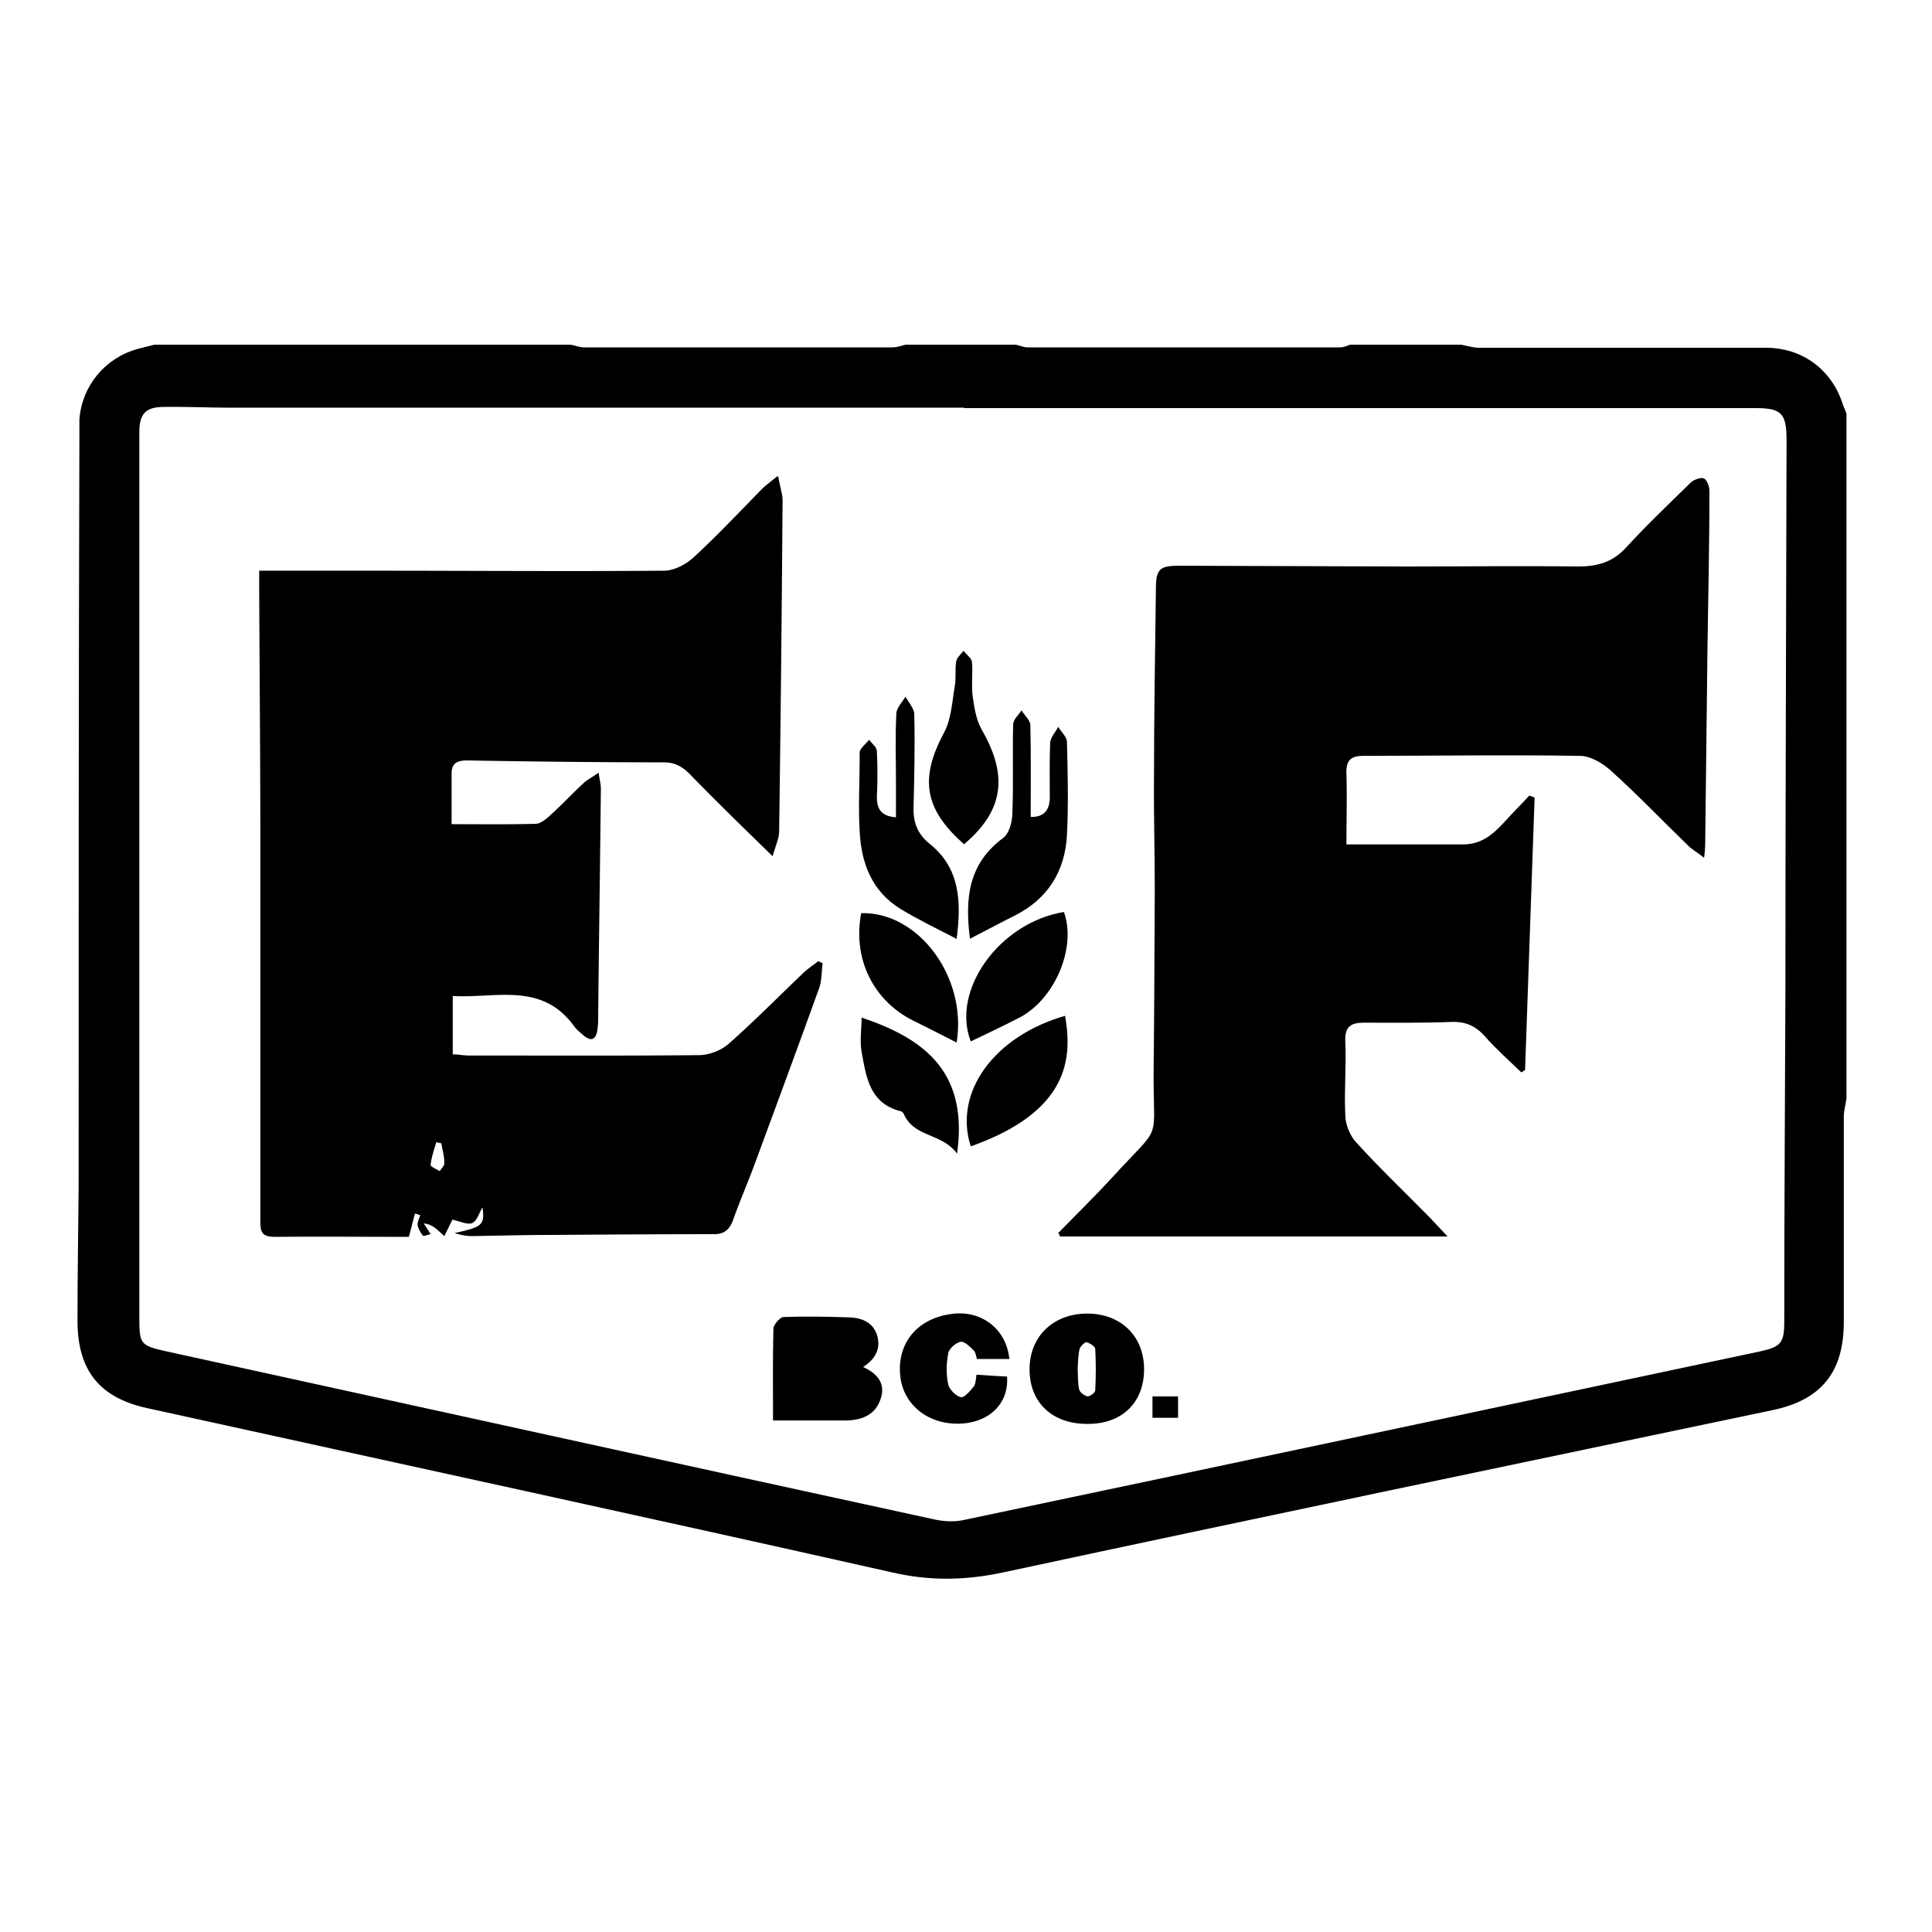 <?xml version="1.0" encoding="UTF-8"?>
<svg data-bbox="0 0 50.61 50.61" viewBox="0 0 50.61 50.61" xmlns="http://www.w3.org/2000/svg" data-type="color">
    <g>
        <path fill="#ffffff" d="M50.61 0v50.61H0V0h50.61z" data-color="1"/>
        <g>
            <g>
                <path d="M35.39 9.03h2.89c.16.03.31.08.47.08h7.51c.95 0 1.72.57 2.01 1.47.03.09.07.17.1.26v17.93c-.02.16-.07.32-.07.48v5.37c0 1.32-.58 2.05-1.87 2.32-6.72 1.41-13.44 2.81-20.15 4.25-.99.21-1.91.23-2.91 0-6.49-1.46-13-2.87-19.5-4.3-1.26-.27-1.84-.99-1.84-2.29 0-1.17.02-2.34.03-3.51 0-6.57 0-13.13.02-19.7v-.41c.07-.88.68-1.61 1.53-1.84.14-.04.29-.07.43-.11h10.91c.12.02.23.07.35.07h8.07c.12 0 .23-.04.35-.07h2.89c.1.02.21.07.31.07h8.19c.09 0 .17-.04.26-.07h.01Zm-10.14 1.65H6.07c-.59 0-1.18-.03-1.78-.02-.47 0-.63.18-.64.62v23.25c0 .68.03.72.71.87 6.72 1.47 13.43 2.95 20.15 4.41.25.05.53.06.77 0 6.95-1.46 13.89-2.94 20.83-4.41.54-.12.63-.22.63-.78 0-2.9.02-5.81.03-8.71 0-4.79.02-9.58.03-14.37 0-.72-.13-.85-.83-.85H25.26h.01Z" fill="#000000" data-color="2"/>
                <path d="M20.39 12.5c.05.28.11.45.11.61-.02 2.89-.05 5.78-.09 8.67 0 .18-.09.36-.17.65-.78-.76-1.47-1.43-2.14-2.12-.21-.22-.41-.34-.71-.34-1.72 0-3.44-.02-5.16-.05-.26 0-.4.08-.4.34v1.33c.78 0 1.49.01 2.2-.01.13 0 .27-.12.38-.22.3-.27.57-.56.86-.83.1-.1.23-.16.41-.29.03.19.06.31.06.42-.02 1.97-.05 3.93-.07 5.9 0 .14 0 .28-.02.41-.04.29-.18.32-.39.13-.08-.07-.17-.14-.23-.23-.85-1.16-2.07-.71-3.17-.78v1.53c.15 0 .28.03.42.03 2.01 0 4.02.01 6.03-.01.26 0 .57-.12.77-.29.67-.59 1.3-1.23 1.95-1.85.12-.12.27-.21.4-.32l.12.05c-.03.22-.02.45-.09.65-.57 1.58-1.15 3.15-1.73 4.72-.17.45-.36.89-.52 1.34-.09.26-.23.39-.5.39-1.43 0-2.86.01-4.3.02-.68 0-1.36.02-2.04.03-.16 0-.31-.03-.46-.08.73-.16.79-.21.73-.67-.09.14-.14.35-.27.41-.13.05-.32-.05-.52-.09-.05.1-.12.25-.21.43-.09-.08-.16-.15-.24-.21s-.17-.11-.3-.12c.05.08.11.16.18.28-.09.02-.19.06-.2.04a.698.698 0 0 1-.14-.27c-.01-.08.04-.18.07-.27-.05-.01-.09-.03-.14-.04-.05.18-.09.36-.16.61-1.15 0-2.32-.01-3.48 0-.32 0-.41-.07-.41-.38v-9.9c0-2.21-.02-4.42-.03-6.64v-.53h3c2.53 0 5.07.02 7.6 0 .27 0 .59-.17.79-.36.62-.57 1.19-1.18 1.78-1.78.09-.09.2-.17.41-.34l.02.03Zm-8.83 17.45-.13-.03c-.06.2-.13.4-.15.6 0 .04.16.11.24.16.04-.07.13-.15.12-.22 0-.17-.05-.34-.08-.52Z" fill="#000000" data-color="2"/>
                <path d="M27.73 32.29c.47-.48.95-.95 1.4-1.44 1.36-1.49 1.07-.82 1.09-2.86.02-1.57.02-3.14.03-4.7 0-.99-.03-1.98-.02-2.97 0-1.64.03-3.27.05-4.91 0-.51.11-.59.61-.59 2 .01 3.99.01 5.99.02 1.49 0 2.97-.02 4.46 0 .5 0 .9-.11 1.25-.49.54-.59 1.12-1.14 1.69-1.7.08-.08.26-.15.35-.12.08.03.15.21.15.33 0 1.33-.03 2.67-.05 4l-.06 5.12c0 .13 0 .26-.03.49-.19-.15-.32-.22-.42-.32-.67-.65-1.32-1.33-2.02-1.96-.22-.2-.54-.39-.82-.39-1.89-.03-3.77 0-5.66 0-.34 0-.46.12-.45.46.02.61 0 1.23 0 1.86h3.06c.67 0 .99-.52 1.39-.92.12-.12.23-.24.34-.36.05.02.09.03.14.05-.08 2.38-.17 4.76-.25 7.14-.03.02-.06.04-.1.06-.32-.31-.66-.61-.95-.94-.24-.27-.5-.39-.86-.38-.77.03-1.54.02-2.31.02-.33 0-.5.09-.49.47.03.65-.03 1.3 0 1.94 0 .25.12.55.29.73.61.67 1.27 1.3 1.91 1.95.14.15.28.3.48.51H27.77s-.03-.07-.05-.11h.01Z" fill="#000000" data-color="2"/>
                <path d="M25.07 24.6c-.54-.28-1.02-.51-1.48-.79-.75-.46-1.03-1.2-1.07-2.03-.04-.65 0-1.29 0-1.94 0-.07-.01-.15.02-.2.06-.09.15-.17.23-.26.07.1.2.19.2.3.02.4.02.8 0 1.2 0 .31.11.5.5.53v-.93c0-.59-.02-1.18.01-1.78 0-.15.15-.3.24-.45.08.15.23.31.23.46.02.83 0 1.65-.02 2.48 0 .39.12.67.43.92.78.63.83 1.49.7 2.48Z" fill="#000000" data-color="2"/>
                <path d="M25.41 24.6c-.14-1.07-.04-1.98.87-2.65.16-.12.24-.43.24-.66.03-.77 0-1.54.02-2.31 0-.13.14-.25.22-.37.08.13.22.25.23.38.02.8.01 1.59.01 2.41.34.01.49-.17.5-.49 0-.48-.01-.96.01-1.44 0-.15.14-.29.21-.43.08.13.23.27.23.4.02.81.04 1.62 0 2.43-.05.94-.49 1.67-1.36 2.11-.38.19-.75.39-1.18.61Z" fill="#000000" data-color="2"/>
                <path d="M20.25 37.22c0-.84-.01-1.62.01-2.41 0-.11.17-.3.26-.31.58-.02 1.15-.01 1.73.01.31.01.61.12.72.45.11.34-.01.62-.36.85.4.18.6.46.45.86-.15.42-.52.54-.93.54h-1.89.01Z" fill="#000000" data-color="2"/>
                <path d="M28.48 37.3c-.92 0-1.51-.56-1.51-1.43s.63-1.46 1.51-1.46 1.49.59 1.49 1.46-.58 1.44-1.49 1.43Zm-.25-1.45c.01.19 0 .38.04.55.02.08.14.16.22.18.06 0 .19-.09.2-.15.02-.37.02-.74 0-1.1 0-.06-.15-.15-.23-.17-.05 0-.16.11-.18.18-.04.17-.04.35-.05.52Z" fill="#000000" data-color="2"/>
                <path d="M25.58 36.01c.29.02.55.04.8.05.05.69-.44 1.18-1.17 1.23-.87.06-1.56-.48-1.63-1.27-.08-.88.5-1.53 1.44-1.61.74-.06 1.35.44 1.42 1.19h-.85c-.02-.07-.03-.18-.09-.23-.1-.1-.24-.24-.34-.22-.13.03-.3.18-.32.3-.05.27-.06.55 0 .82.03.13.2.3.33.33.09.02.24-.16.34-.28.05-.07.05-.18.07-.31Z" fill="#000000" data-color="2"/>
                <path d="M25.26 22.12c-1.06-.93-1.17-1.73-.53-2.93.19-.35.21-.8.28-1.21.04-.21 0-.44.04-.66.02-.1.12-.18.19-.27.08.1.21.19.22.29.03.3-.02.61.02.9s.09.61.23.86c.65 1.13.66 2.07-.45 3.01Z" fill="#000000" data-color="2"/>
                <path d="M25.06 27.31c-.38-.19-.74-.38-1.11-.56-1.07-.52-1.62-1.63-1.39-2.83 1.5-.04 2.78 1.68 2.5 3.39Z" fill="#000000" data-color="2"/>
                <path d="M27.87 23.89c.34.94-.25 2.31-1.19 2.78-.41.21-.83.41-1.25.61-.52-1.33.74-3.11 2.44-3.39Z" fill="#000000" data-color="2"/>
                <path d="M25.43 30.03c-.46-1.42.62-2.89 2.47-3.42.2 1.13.09 2.51-2.47 3.42Z" fill="#000000" data-color="2"/>
                <path d="M22.55 26.65c1.69.56 2.82 1.45 2.52 3.57-.39-.54-1.12-.42-1.39-1.03a.156.156 0 0 0-.08-.08c-.82-.2-.91-.9-1.03-1.56-.05-.29 0-.59 0-.9h-.02Z" fill="#000000" data-color="2"/>
                <path d="M30.86 37.14h-.67v-.56h.67v.56Z" fill="#000000" data-color="2"/>
            </g>
        </g>
    </g>
</svg>
